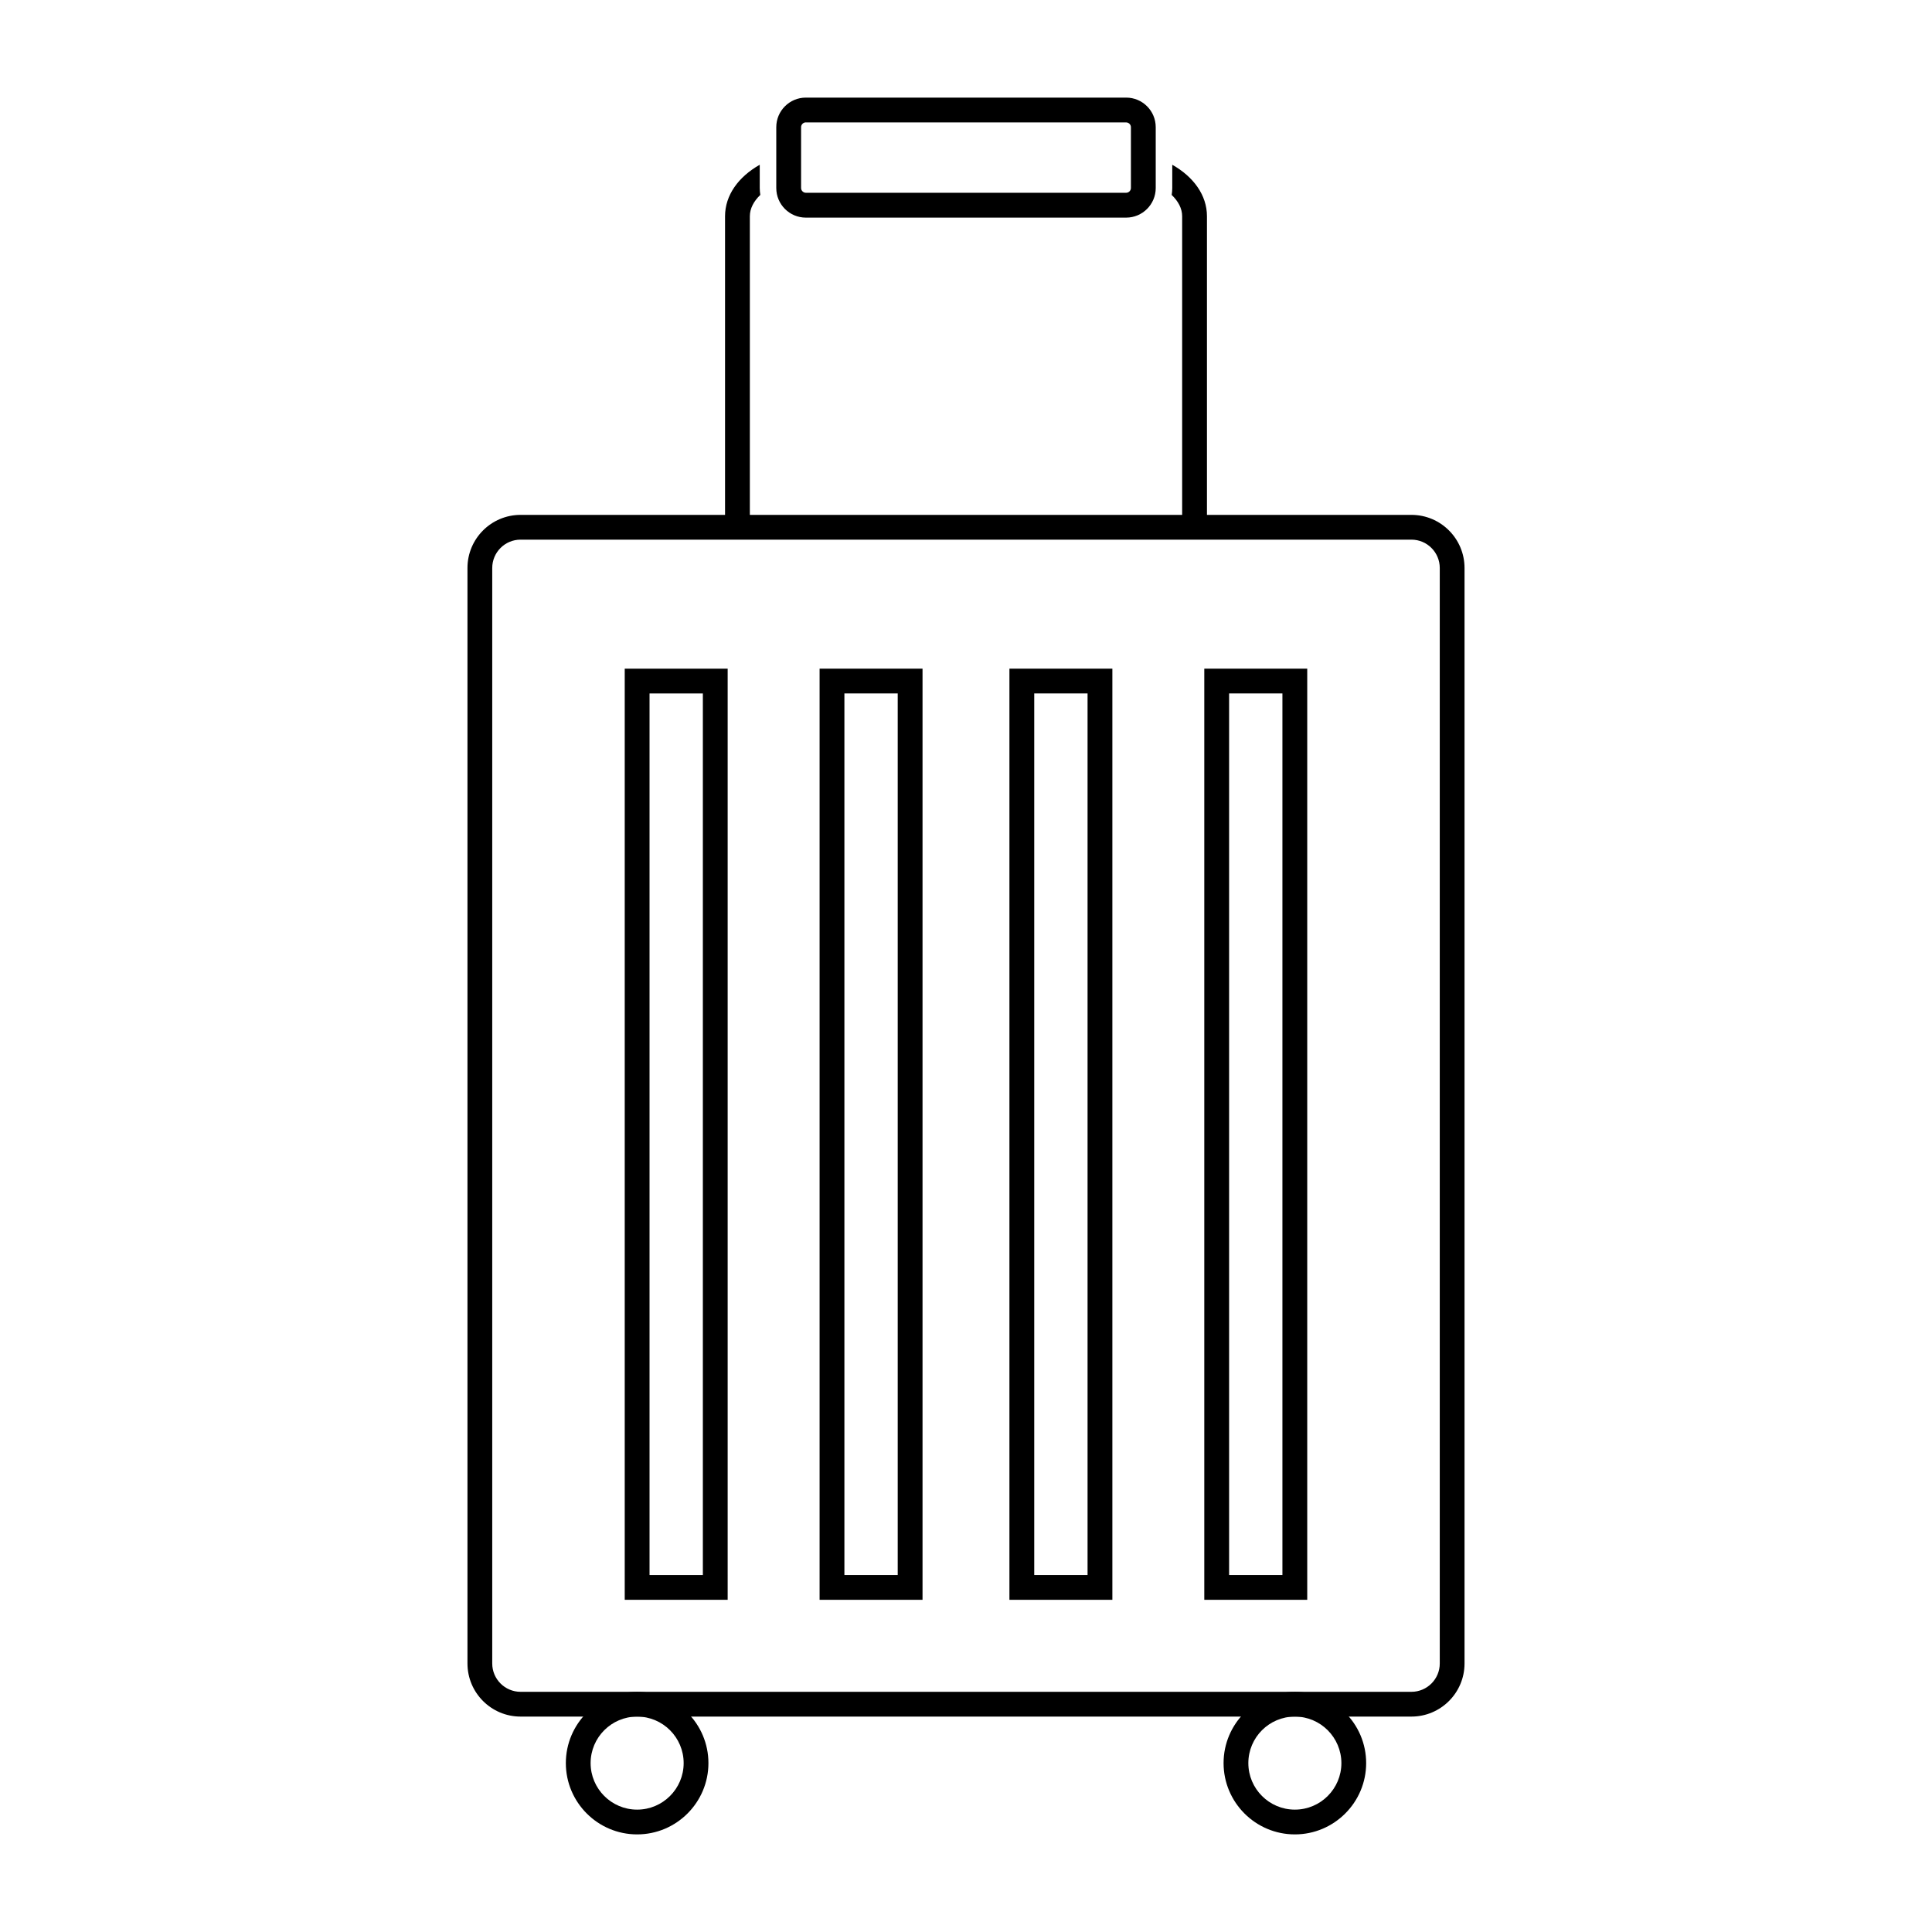 <?xml version="1.0" ?>
<!-- Скачано с сайта svg4.ru / Downloaded from svg4.ru -->
<svg fill="#000000" width="800px" height="800px" viewBox="0 0 500 500" id="Layer_1" version="1.1" xml:space="preserve" xmlns="http://www.w3.org/2000/svg" xmlns:xlink="http://www.w3.org/1999/xlink">
<g id="luggage">
<g>
<g>
<g>
<path d="M303.38,42.64v6.03c0,0.61-0.06,1.2-0.15,1.78c1.7,1.62,2.71,3.51,2.71,5.51v80.49h6.42V55.96      C312.36,50.52,308.89,45.75,303.38,42.64z"/>
<path d="M196.62,48.67v-6.03c-5.51,3.11-8.98,7.88-8.98,13.32v80.49h6.42V55.96c0-2,1.01-3.89,2.71-5.52      C196.68,49.86,196.62,49.27,196.62,48.67z"/>
</g>
<path d="M291.45,56.32h-82.9c-4.22,0-7.65-3.43-7.65-7.65V32.91c0-4.22,3.43-7.65,7.65-7.65h82.9c4.22,0,7.65,3.43,7.65,7.65     v15.76C299.1,52.88,295.67,56.32,291.45,56.32z M208.55,31.67c-0.67,0-1.23,0.57-1.23,1.23v15.76c0,0.67,0.57,1.23,1.23,1.23     h82.9c0.67,0,1.23-0.57,1.23-1.23V32.91c0-0.67-0.57-1.23-1.23-1.23H208.55z"/>
</g>
<g>
<g>
<g>
<path d="M365.28,444.25H134.72c-7.58,0-13.74-6.16-13.74-13.74V146.99c0-7.58,6.16-13.74,13.74-13.74h230.56       c7.58,0,13.74,6.16,13.74,13.74v283.52C379.02,438.09,372.86,444.25,365.28,444.25z M134.72,139.66       c-4.04,0-7.33,3.29-7.33,7.33v283.52c0,4.04,3.29,7.33,7.33,7.33h230.56c4.04,0,7.33-3.29,7.33-7.33V146.99       c0-4.04-3.29-7.33-7.33-7.33H134.72z"/>
</g>
<g>
<g>
<path d="M188.32,414.03h-26.64V173.05h26.64V414.03z M168.1,407.61h13.8V179.46h-13.8V407.61z"/>
</g>
<g>
<path d="M238.75,414.03h-26.64V173.05h26.64V414.03z M218.53,407.61h13.8V179.46h-13.8V407.61z"/>
</g>
<g>
<path d="M287.88,414.03h-26.64V173.05h26.64V414.03z M267.66,407.61h13.8V179.46h-13.8V407.61z"/>
</g>
<g>
<path d="M338.31,414.03h-26.64V173.05h26.64V414.03z M318.09,407.61h13.8V179.46h-13.8V407.61z"/>
</g>
</g>
</g>
<g>
<g>
<path d="M164.89,474.74c-10.18,0-18.45-8.28-18.45-18.45s8.28-18.45,18.45-18.45c10.18,0,18.45,8.28,18.45,18.45       S175.07,474.74,164.89,474.74z M164.89,444.25c-6.64,0-12.04,5.4-12.04,12.04c0,6.64,5.4,12.04,12.04,12.04       c6.64,0,12.04-5.4,12.04-12.04C176.93,449.65,171.53,444.25,164.89,444.25z"/>
</g>
<g>
<path d="M335.11,474.74c-10.18,0-18.45-8.28-18.45-18.45s8.28-18.45,18.45-18.45c10.18,0,18.45,8.28,18.45,18.45       S345.28,474.74,335.11,474.74z M335.11,444.25c-6.64,0-12.04,5.4-12.04,12.04c0,6.64,5.4,12.04,12.04,12.04       c6.64,0,12.04-5.4,12.04-12.04C347.14,449.65,341.74,444.25,335.11,444.25z"/>
</g>
</g>
</g>
</g>
</g>
</svg>